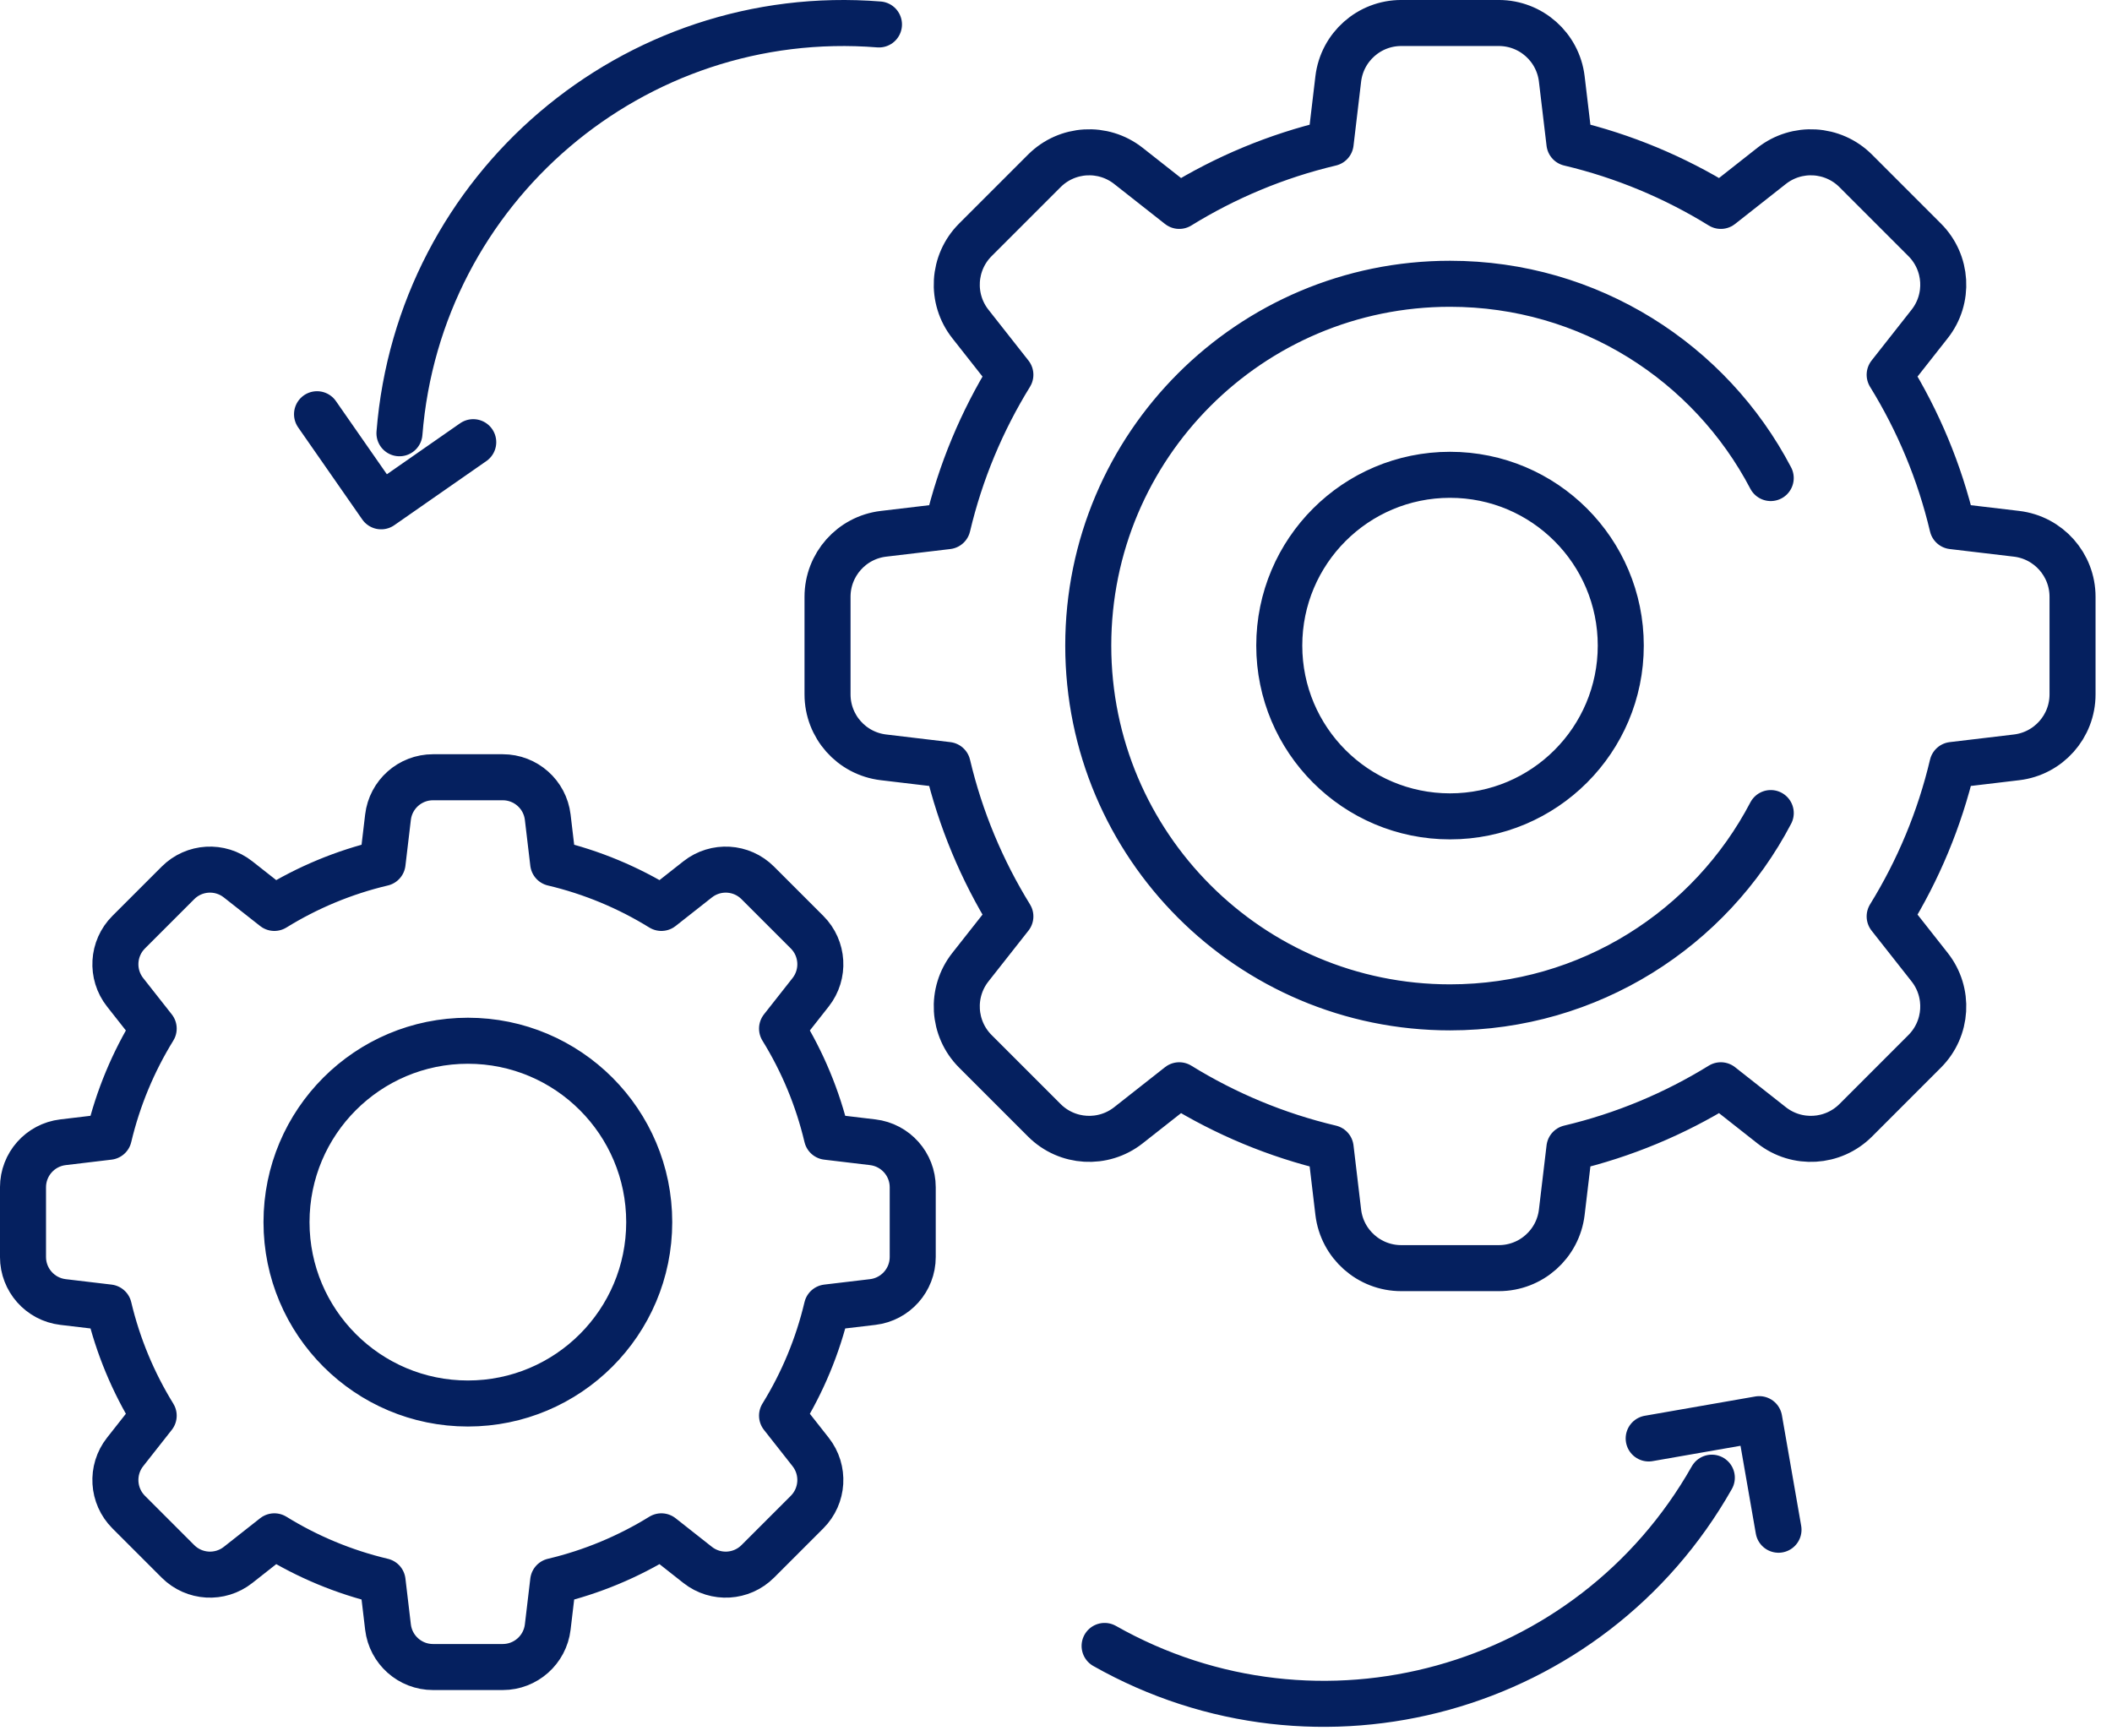 <svg xmlns="http://www.w3.org/2000/svg" width="73" height="60" viewBox="0 0 73 60" fill="none"><path d="M61.205 28.104C59.117 32.096 54.936 34.82 50.119 34.82C43.214 34.82 37.615 29.221 37.615 22.315C37.615 15.408 43.214 9.809 50.119 9.809C54.935 9.809 59.116 12.533 61.204 16.524M59.168 51.077C54.978 58.48 45.581 61.084 38.18 56.893M56.986 49.721L60.807 49.054L61.473 52.876M13.807 14.976C14.482 6.496 21.903 0.169 30.381 0.845M16.357 15.284L13.174 17.501L10.958 14.318M50.119 28.218C46.86 28.218 44.217 25.575 44.217 22.315C44.217 19.055 46.86 16.412 50.119 16.412C53.379 16.412 56.021 19.055 56.021 22.315C56.021 25.575 53.379 28.218 50.119 28.218ZM53.982 41.901L54.246 39.682C56.122 39.238 57.884 38.498 59.479 37.513L61.235 38.896C62.108 39.583 63.356 39.509 64.142 38.724L66.526 36.339C67.311 35.554 67.385 34.305 66.698 33.432L65.315 31.676C66.3 30.08 67.04 28.319 67.484 26.442L69.703 26.178C70.805 26.047 71.636 25.112 71.636 24.001V20.629C71.636 19.518 70.805 18.583 69.703 18.451L67.484 18.188C67.04 16.311 66.3 14.549 65.315 12.954L66.698 11.197C67.385 10.325 67.311 9.076 66.526 8.291L64.142 5.906C63.356 5.121 62.108 5.047 61.235 5.734L59.479 7.117C57.884 6.132 56.122 5.392 54.246 4.947L53.982 2.729C53.851 1.626 52.916 0.795 51.805 0.795H48.433C47.323 0.795 46.388 1.626 46.256 2.729L45.993 4.947C44.116 5.392 42.355 6.132 40.76 7.117L39.003 5.734C38.131 5.047 36.882 5.121 36.097 5.906L33.712 8.291C32.927 9.076 32.853 10.325 33.54 11.197L34.923 12.954C33.939 14.549 33.198 16.311 32.754 18.188L30.536 18.451C29.433 18.583 28.603 19.518 28.603 20.629V24.001C28.603 25.112 29.433 26.047 30.536 26.178L32.754 26.442C33.198 28.319 33.939 30.08 34.923 31.676L33.54 33.432C32.853 34.305 32.927 35.554 33.712 36.339L36.097 38.724C36.882 39.509 38.131 39.583 39.003 38.896L40.76 37.513C42.355 38.498 44.116 39.238 45.993 39.682L46.256 41.901C46.388 43.004 47.323 43.834 48.433 43.834H51.805C52.916 43.834 53.851 43.004 53.982 41.901ZM16.172 48.513C12.71 48.513 9.903 45.706 9.903 42.244C9.903 38.781 12.71 35.974 16.172 35.974C19.634 35.974 22.44 38.781 22.44 42.244C22.44 45.706 19.634 48.513 16.172 48.513ZM30.166 39.483L28.581 39.294C28.264 37.953 27.735 36.694 27.031 35.554L28.019 34.299C28.51 33.675 28.457 32.783 27.896 32.222L26.192 30.518C25.631 29.956 24.739 29.904 24.115 30.395L22.86 31.383C21.72 30.679 20.461 30.15 19.12 29.833L18.932 28.247C18.838 27.459 18.17 26.866 17.376 26.866H14.967C14.173 26.866 13.505 27.459 13.411 28.247L13.223 29.833C11.882 30.15 10.623 30.679 9.483 31.383L8.228 30.395C7.604 29.904 6.712 29.956 6.151 30.518L4.447 32.222C3.886 32.783 3.833 33.675 4.324 34.299L5.312 35.554C4.609 36.694 4.08 37.953 3.762 39.294L2.177 39.483C1.389 39.577 0.795 40.245 0.795 41.039V43.449C0.795 44.242 1.389 44.911 2.177 45.005L3.762 45.193C4.08 46.534 4.609 47.793 5.312 48.933L4.324 50.188C3.833 50.812 3.886 51.704 4.447 52.266L6.151 53.97C6.712 54.531 7.604 54.584 8.228 54.093L9.483 53.104C10.623 53.808 11.882 54.337 13.223 54.655L13.411 56.24C13.505 57.028 14.173 57.622 14.967 57.622H17.376C18.17 57.622 18.838 57.028 18.932 56.24L19.12 54.655C20.461 54.337 21.72 53.808 22.86 53.104L24.115 54.093C24.739 54.584 25.631 54.531 26.192 53.97L27.896 52.266C28.457 51.704 28.51 50.812 28.019 50.188L27.031 48.933C27.735 47.793 28.264 46.534 28.581 45.193L30.166 45.005C30.954 44.911 31.548 44.242 31.548 43.449V41.039C31.548 40.245 30.954 39.577 30.166 39.483Z" stroke="#05205F" stroke-width="1.591" stroke-miterlimit="10" stroke-linecap="round" stroke-linejoin="round"></path></svg>